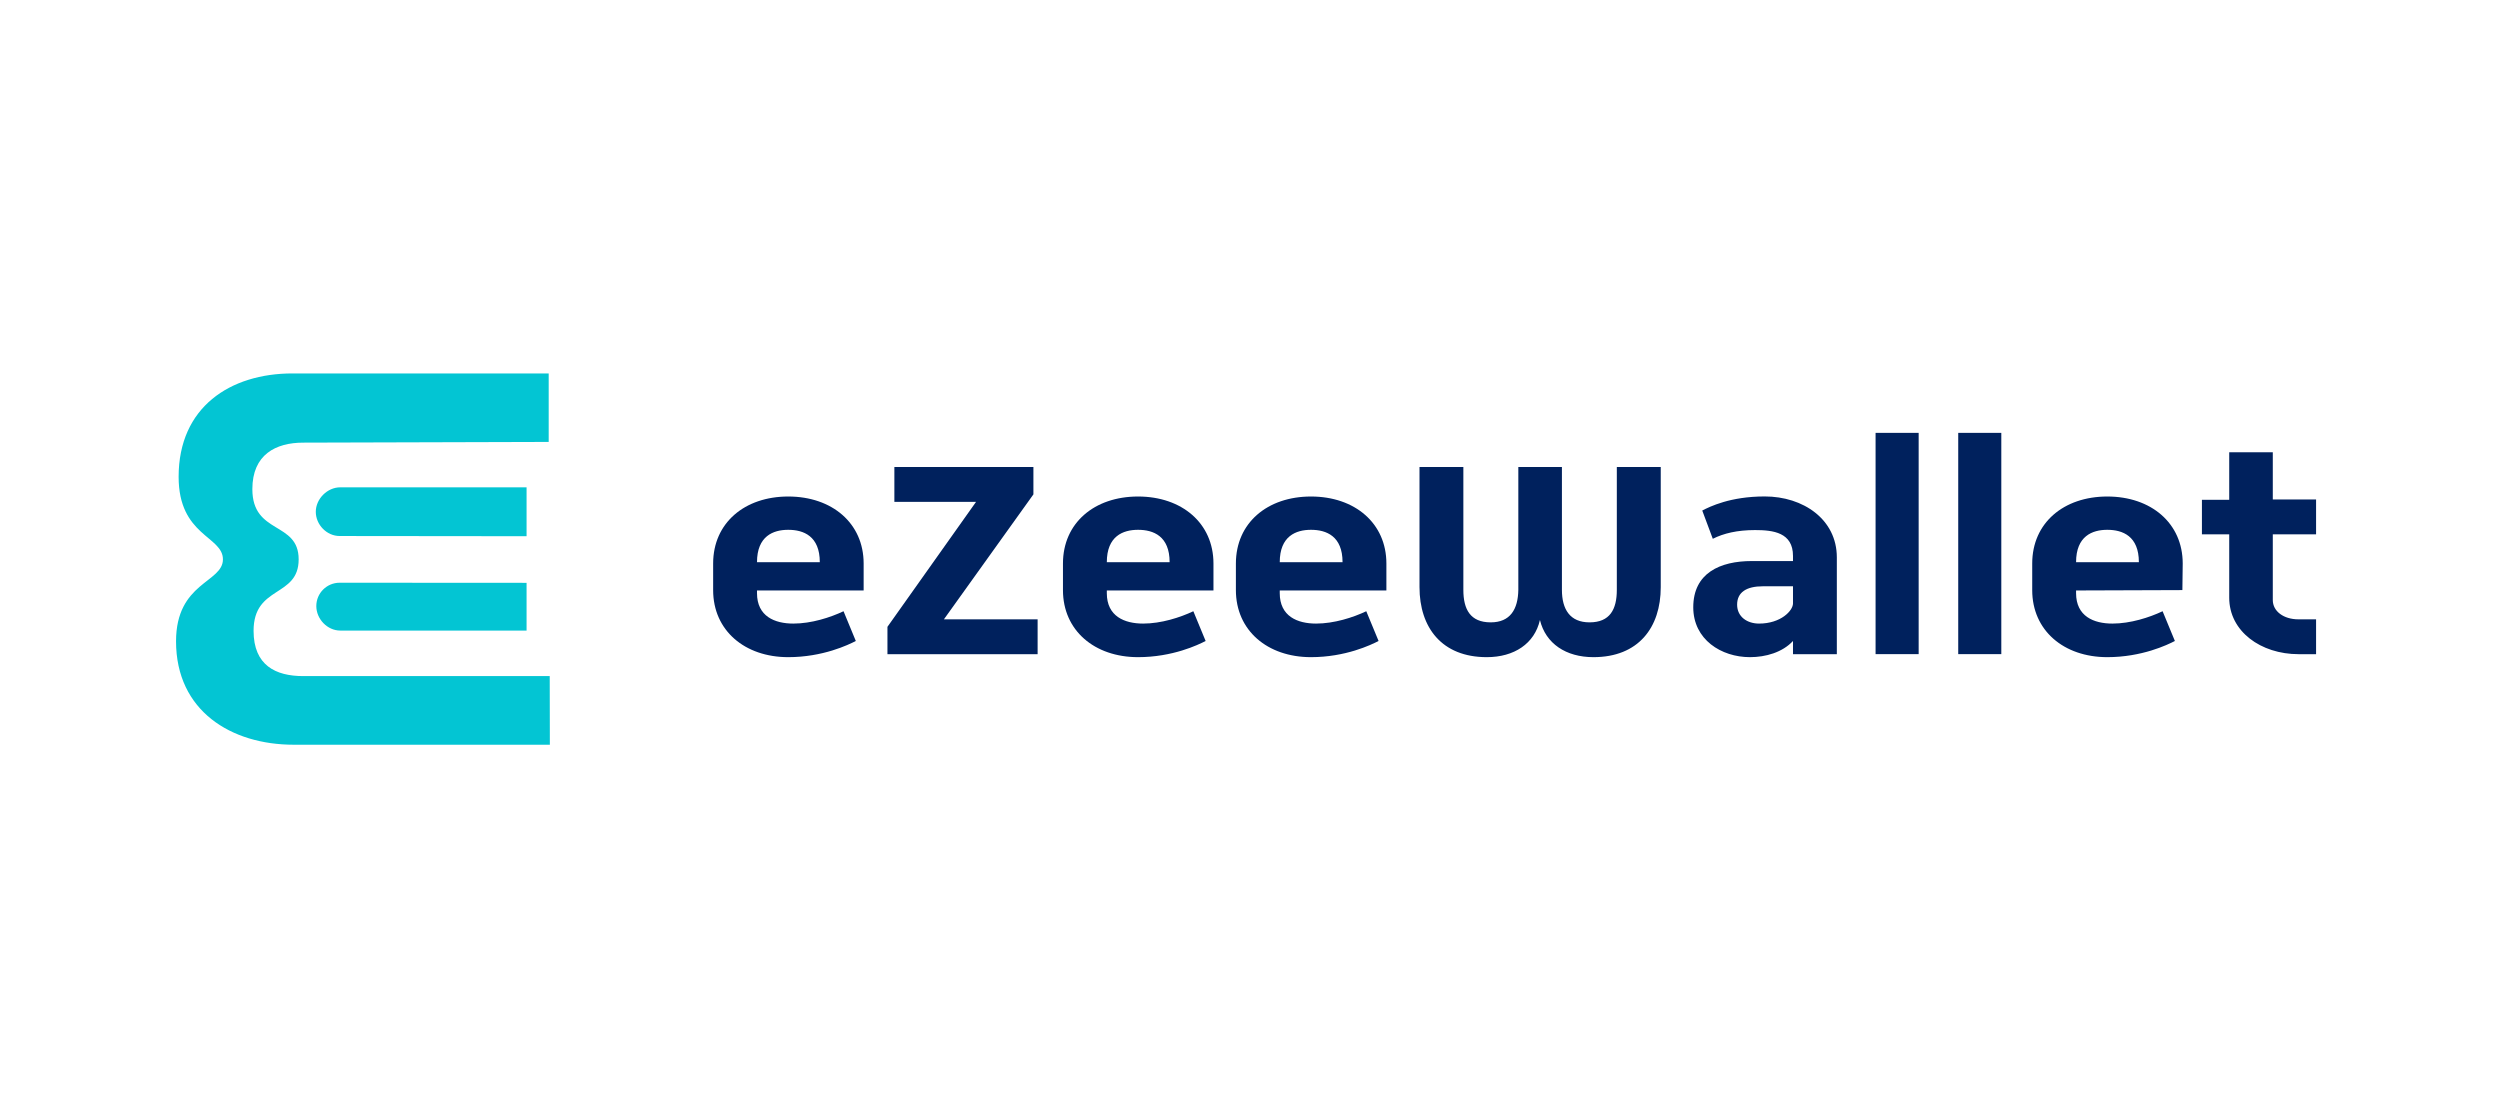 <?xml version="1.0" encoding="UTF-8"?>
<svg xmlns="http://www.w3.org/2000/svg" xmlns:xlink="http://www.w3.org/1999/xlink" width="150px" height="67px" viewBox="0 0 151 67" version="1.1">
<g id="surface1">
<path style=" stroke:none;fill-rule:nonzero;fill:rgb(0%,12.941%,36.471%);fill-opacity:1;" d="M 96.242 39.469 C 94.59 39.469 93.359 38.656 93.012 37.223 C 92.688 38.656 91.453 39.469 89.801 39.469 C 87.082 39.469 85.738 37.676 85.738 35.242 L 85.738 27.984 L 88.387 27.984 L 88.387 35.406 C 88.387 36.582 88.805 37.367 90.039 37.367 C 91.215 37.367 91.688 36.582 91.707 35.406 L 91.707 27.984 L 94.34 27.984 L 94.34 35.406 C 94.34 36.582 94.828 37.367 96.008 37.367 C 97.242 37.367 97.656 36.582 97.656 35.406 L 97.656 27.984 L 100.309 27.984 L 100.309 35.242 C 100.309 37.676 98.965 39.469 96.242 39.469 Z M 108.297 39.289 L 108.297 38.492 C 107.66 39.18 106.645 39.469 105.699 39.469 C 103.961 39.469 102.273 38.402 102.273 36.457 C 102.273 34.391 103.887 33.664 105.812 33.664 L 108.297 33.664 L 108.297 33.355 C 108.297 31.938 107.098 31.793 106.008 31.793 C 104.922 31.793 104.105 31.992 103.453 32.32 L 102.816 30.613 C 103.27 30.379 104.504 29.762 106.59 29.762 C 108.914 29.762 110.945 31.145 110.945 33.445 L 110.945 39.289 Z M 108.297 35.188 L 106.48 35.188 C 105.484 35.188 104.922 35.551 104.922 36.297 C 104.922 37.039 105.539 37.441 106.246 37.441 C 107.57 37.441 108.297 36.656 108.297 36.223 Z M 113.285 39.285 L 113.285 25.922 L 115.887 25.922 L 115.887 39.285 Z M 118.277 39.285 L 118.277 25.922 L 120.879 25.922 L 120.879 39.285 Z M 125.395 35.441 L 125.395 35.605 C 125.395 37.004 126.465 37.441 127.59 37.441 C 128.676 37.441 129.82 37.074 130.621 36.695 L 131.363 38.492 C 130.91 38.727 129.367 39.469 127.281 39.469 C 124.648 39.469 122.746 37.855 122.746 35.422 L 122.746 33.812 C 122.746 31.359 124.648 29.766 127.281 29.766 C 129.93 29.766 131.836 31.379 131.836 33.812 L 131.816 35.418 Z M 127.281 31.777 C 126.375 31.777 125.395 32.156 125.395 33.734 L 129.188 33.734 C 129.188 32.156 128.207 31.777 127.281 31.777 Z M 138.836 39.289 C 136.551 39.289 134.645 37.91 134.645 35.879 L 134.645 32.051 L 132.996 32.051 L 132.996 29.965 L 134.645 29.965 L 134.645 27.094 L 137.277 27.094 L 137.277 29.945 L 139.891 29.945 L 139.891 32.051 L 137.277 32.051 L 137.277 36.023 C 137.277 36.695 137.93 37.184 138.82 37.184 L 139.891 37.184 L 139.891 39.289 Z M 138.836 39.289 "/>
<path style=" stroke:none;fill-rule:nonzero;fill:rgb(0%,12.941%,36.471%);fill-opacity:1;" d="M 45.723 35.441 L 45.723 35.605 C 45.723 37.004 46.793 37.441 47.918 37.441 C 49.008 37.441 50.148 37.074 50.949 36.695 L 51.691 38.492 C 51.238 38.727 49.695 39.469 47.609 39.469 C 44.98 39.469 43.074 37.855 43.074 35.422 L 43.074 33.812 C 43.074 31.359 44.98 29.766 47.609 29.766 C 50.258 29.766 52.164 31.379 52.164 33.812 L 52.164 35.441 Z M 47.609 31.777 C 46.703 31.777 45.723 32.156 45.723 33.734 L 49.516 33.734 C 49.516 32.156 48.535 31.777 47.609 31.777 Z M 53.602 39.289 L 53.602 37.637 L 58.953 30.09 L 54.02 30.09 L 54.02 27.984 L 62.418 27.984 L 62.418 29.637 L 57.012 37.184 L 62.672 37.184 L 62.672 39.289 Z M 66.852 35.441 L 66.852 35.605 C 66.852 37.004 67.922 37.441 69.047 37.441 C 70.133 37.441 71.277 37.074 72.078 36.695 L 72.82 38.492 C 72.367 38.727 70.824 39.469 68.738 39.469 C 66.105 39.469 64.203 37.855 64.203 35.422 L 64.203 33.812 C 64.203 31.359 66.105 29.766 68.738 29.766 C 71.387 29.766 73.293 31.379 73.293 33.812 L 73.293 35.441 Z M 68.738 31.777 C 67.832 31.777 66.852 32.156 66.852 33.734 L 70.645 33.734 C 70.645 32.156 69.664 31.777 68.738 31.777 Z M 77.297 35.441 L 77.297 35.605 C 77.297 37.004 78.367 37.441 79.492 37.441 C 80.578 37.441 81.723 37.074 82.523 36.695 L 83.266 38.492 C 82.812 38.727 81.27 39.469 79.184 39.469 C 76.551 39.469 74.648 37.855 74.648 35.422 L 74.648 33.812 C 74.648 31.359 76.551 29.766 79.184 29.766 C 81.832 29.766 83.738 31.379 83.738 33.812 L 83.738 35.441 Z M 79.184 31.777 C 78.277 31.777 77.297 32.156 77.297 33.734 L 81.09 33.734 C 81.09 32.156 80.109 31.777 79.184 31.777 Z M 79.184 31.777 "/>
<path style=" stroke:none;fill-rule:nonzero;fill:rgb(1.176%,77.255%,82.745%);fill-opacity:1;" d="M 31.805 34.98 L 31.805 37.863 L 20.551 37.863 C 19.77 37.863 19.105 37.164 19.105 36.383 C 19.105 35.605 19.734 34.973 20.516 34.973 Z M 20.551 29.211 C 19.77 29.211 19.074 29.91 19.074 30.688 C 19.074 31.469 19.734 32.152 20.516 32.152 L 31.805 32.164 L 31.805 29.211 Z M 18.312 40.613 C 16.656 40.613 15.316 39.969 15.316 37.879 C 15.316 35.113 18.039 35.883 18.039 33.562 C 18.039 31.246 15.242 32.086 15.242 29.32 C 15.242 27.234 16.656 26.512 18.312 26.512 L 33.141 26.469 L 33.141 22.332 L 17.668 22.332 C 13.902 22.332 10.789 24.367 10.789 28.578 C 10.789 32.152 13.465 32.152 13.465 33.562 C 13.465 34.973 10.633 34.938 10.633 38.512 C 10.633 42.723 13.973 44.758 17.738 44.758 L 33.211 44.758 L 33.203 40.613 Z M 18.312 40.613 "/>
</g>
</svg>
